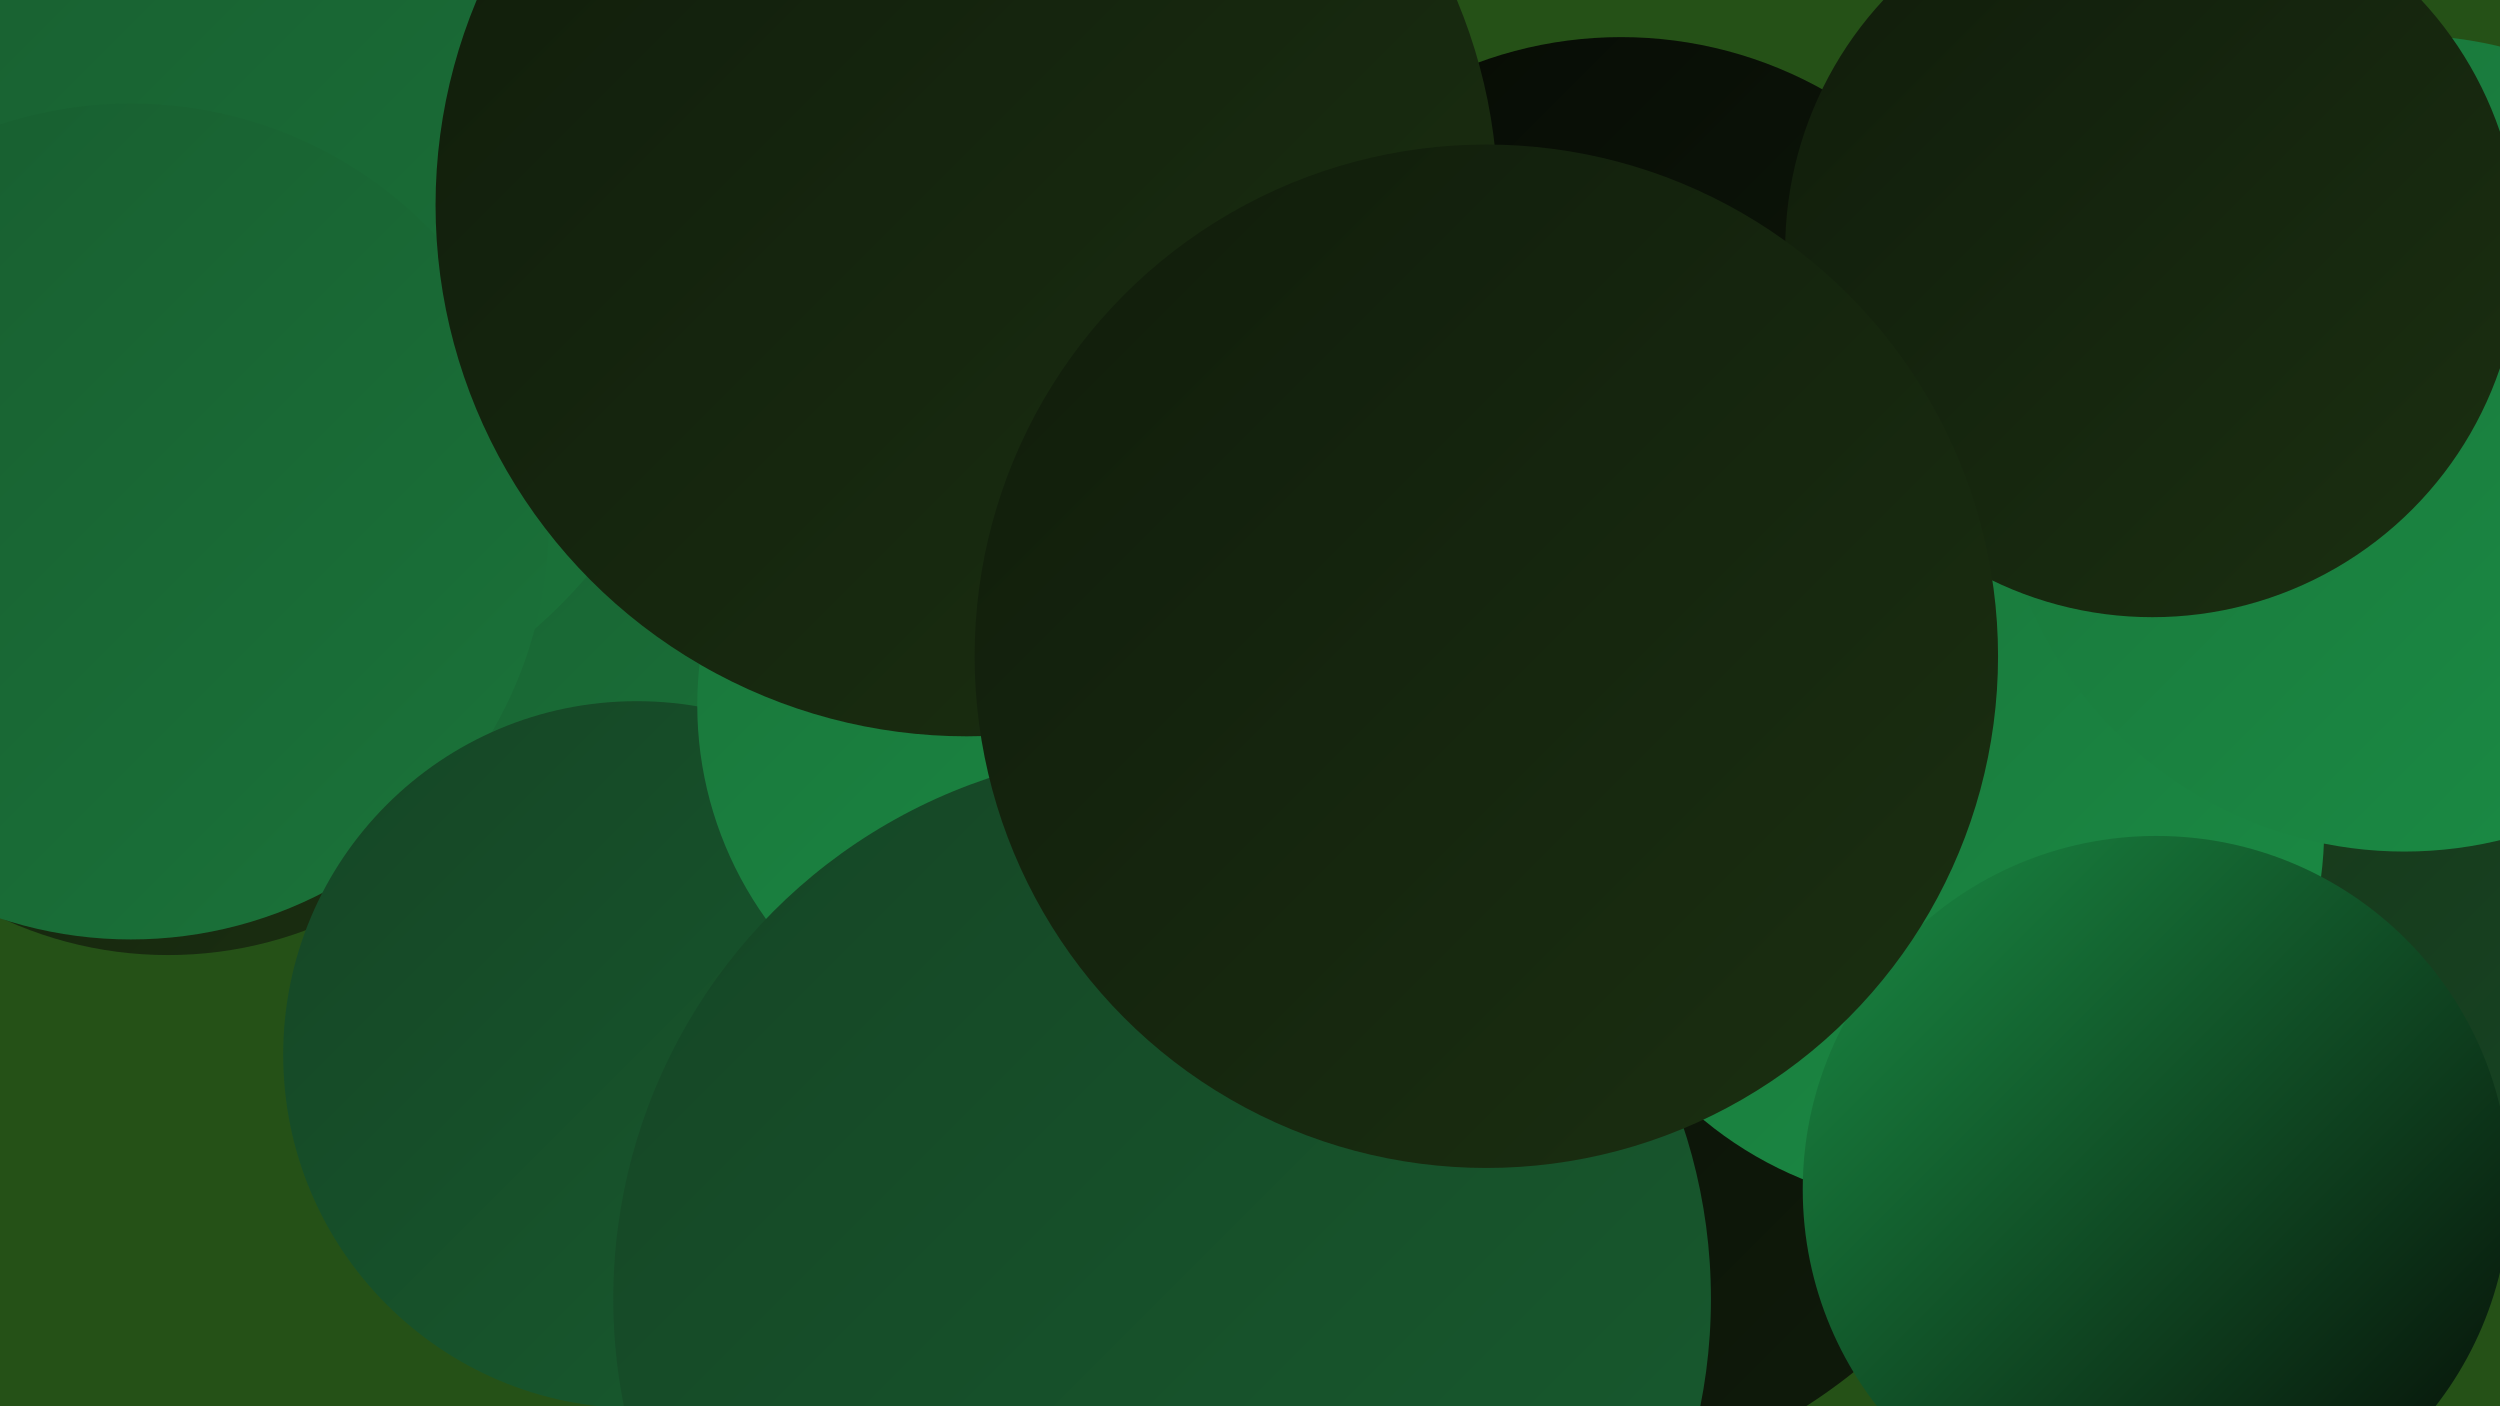 <?xml version="1.0" encoding="UTF-8"?><svg width="1280" height="720" xmlns="http://www.w3.org/2000/svg"><defs><linearGradient id="grad0" x1="0%" y1="0%" x2="100%" y2="100%"><stop offset="0%" style="stop-color:#060a04;stop-opacity:1" /><stop offset="100%" style="stop-color:#101c0b;stop-opacity:1" /></linearGradient><linearGradient id="grad1" x1="0%" y1="0%" x2="100%" y2="100%"><stop offset="0%" style="stop-color:#101c0b;stop-opacity:1" /><stop offset="100%" style="stop-color:#1b3011;stop-opacity:1" /></linearGradient><linearGradient id="grad2" x1="0%" y1="0%" x2="100%" y2="100%"><stop offset="0%" style="stop-color:#1b3011;stop-opacity:1" /><stop offset="100%" style="stop-color:#154525;stop-opacity:1" /></linearGradient><linearGradient id="grad3" x1="0%" y1="0%" x2="100%" y2="100%"><stop offset="0%" style="stop-color:#154525;stop-opacity:1" /><stop offset="100%" style="stop-color:#185c2f;stop-opacity:1" /></linearGradient><linearGradient id="grad4" x1="0%" y1="0%" x2="100%" y2="100%"><stop offset="0%" style="stop-color:#185c2f;stop-opacity:1" /><stop offset="100%" style="stop-color:#1a743a;stop-opacity:1" /></linearGradient><linearGradient id="grad5" x1="0%" y1="0%" x2="100%" y2="100%"><stop offset="0%" style="stop-color:#1a743a;stop-opacity:1" /><stop offset="100%" style="stop-color:#1a8d45;stop-opacity:1" /></linearGradient><linearGradient id="grad6" x1="0%" y1="0%" x2="100%" y2="100%"><stop offset="0%" style="stop-color:#1a8d45;stop-opacity:1" /><stop offset="100%" style="stop-color:#060a04;stop-opacity:1" /></linearGradient></defs><rect width="1280" height="720" fill="#255117" /><circle cx="522" cy="449" r="235" fill="url(#grad5)" /><circle cx="830" cy="231" r="212" fill="url(#grad0)" /><circle cx="86" cy="287" r="202" fill="url(#grad1)" /><circle cx="326" cy="257" r="219" fill="url(#grad4)" /><circle cx="664" cy="596" r="253" fill="url(#grad2)" /><circle cx="771" cy="480" r="285" fill="url(#grad0)" /><circle cx="103" cy="126" r="260" fill="url(#grad4)" /><circle cx="67" cy="267" r="214" fill="url(#grad4)" /><circle cx="326" cy="540" r="181" fill="url(#grad3)" /><circle cx="1109" cy="509" r="200" fill="url(#grad2)" /><circle cx="1141" cy="435" r="206" fill="url(#grad2)" /><circle cx="1071" cy="256" r="202" fill="url(#grad0)" /><circle cx="996" cy="424" r="194" fill="url(#grad5)" /><circle cx="1231" cy="227" r="209" fill="url(#grad5)" /><circle cx="1104" cy="609" r="181" fill="url(#grad6)" /><circle cx="1102" cy="128" r="188" fill="url(#grad1)" /><circle cx="545" cy="361" r="188" fill="url(#grad5)" /><circle cx="595" cy="665" r="281" fill="url(#grad3)" /><circle cx="495" cy="105" r="272" fill="url(#grad1)" /><circle cx="761" cy="336" r="262" fill="url(#grad1)" /></svg>